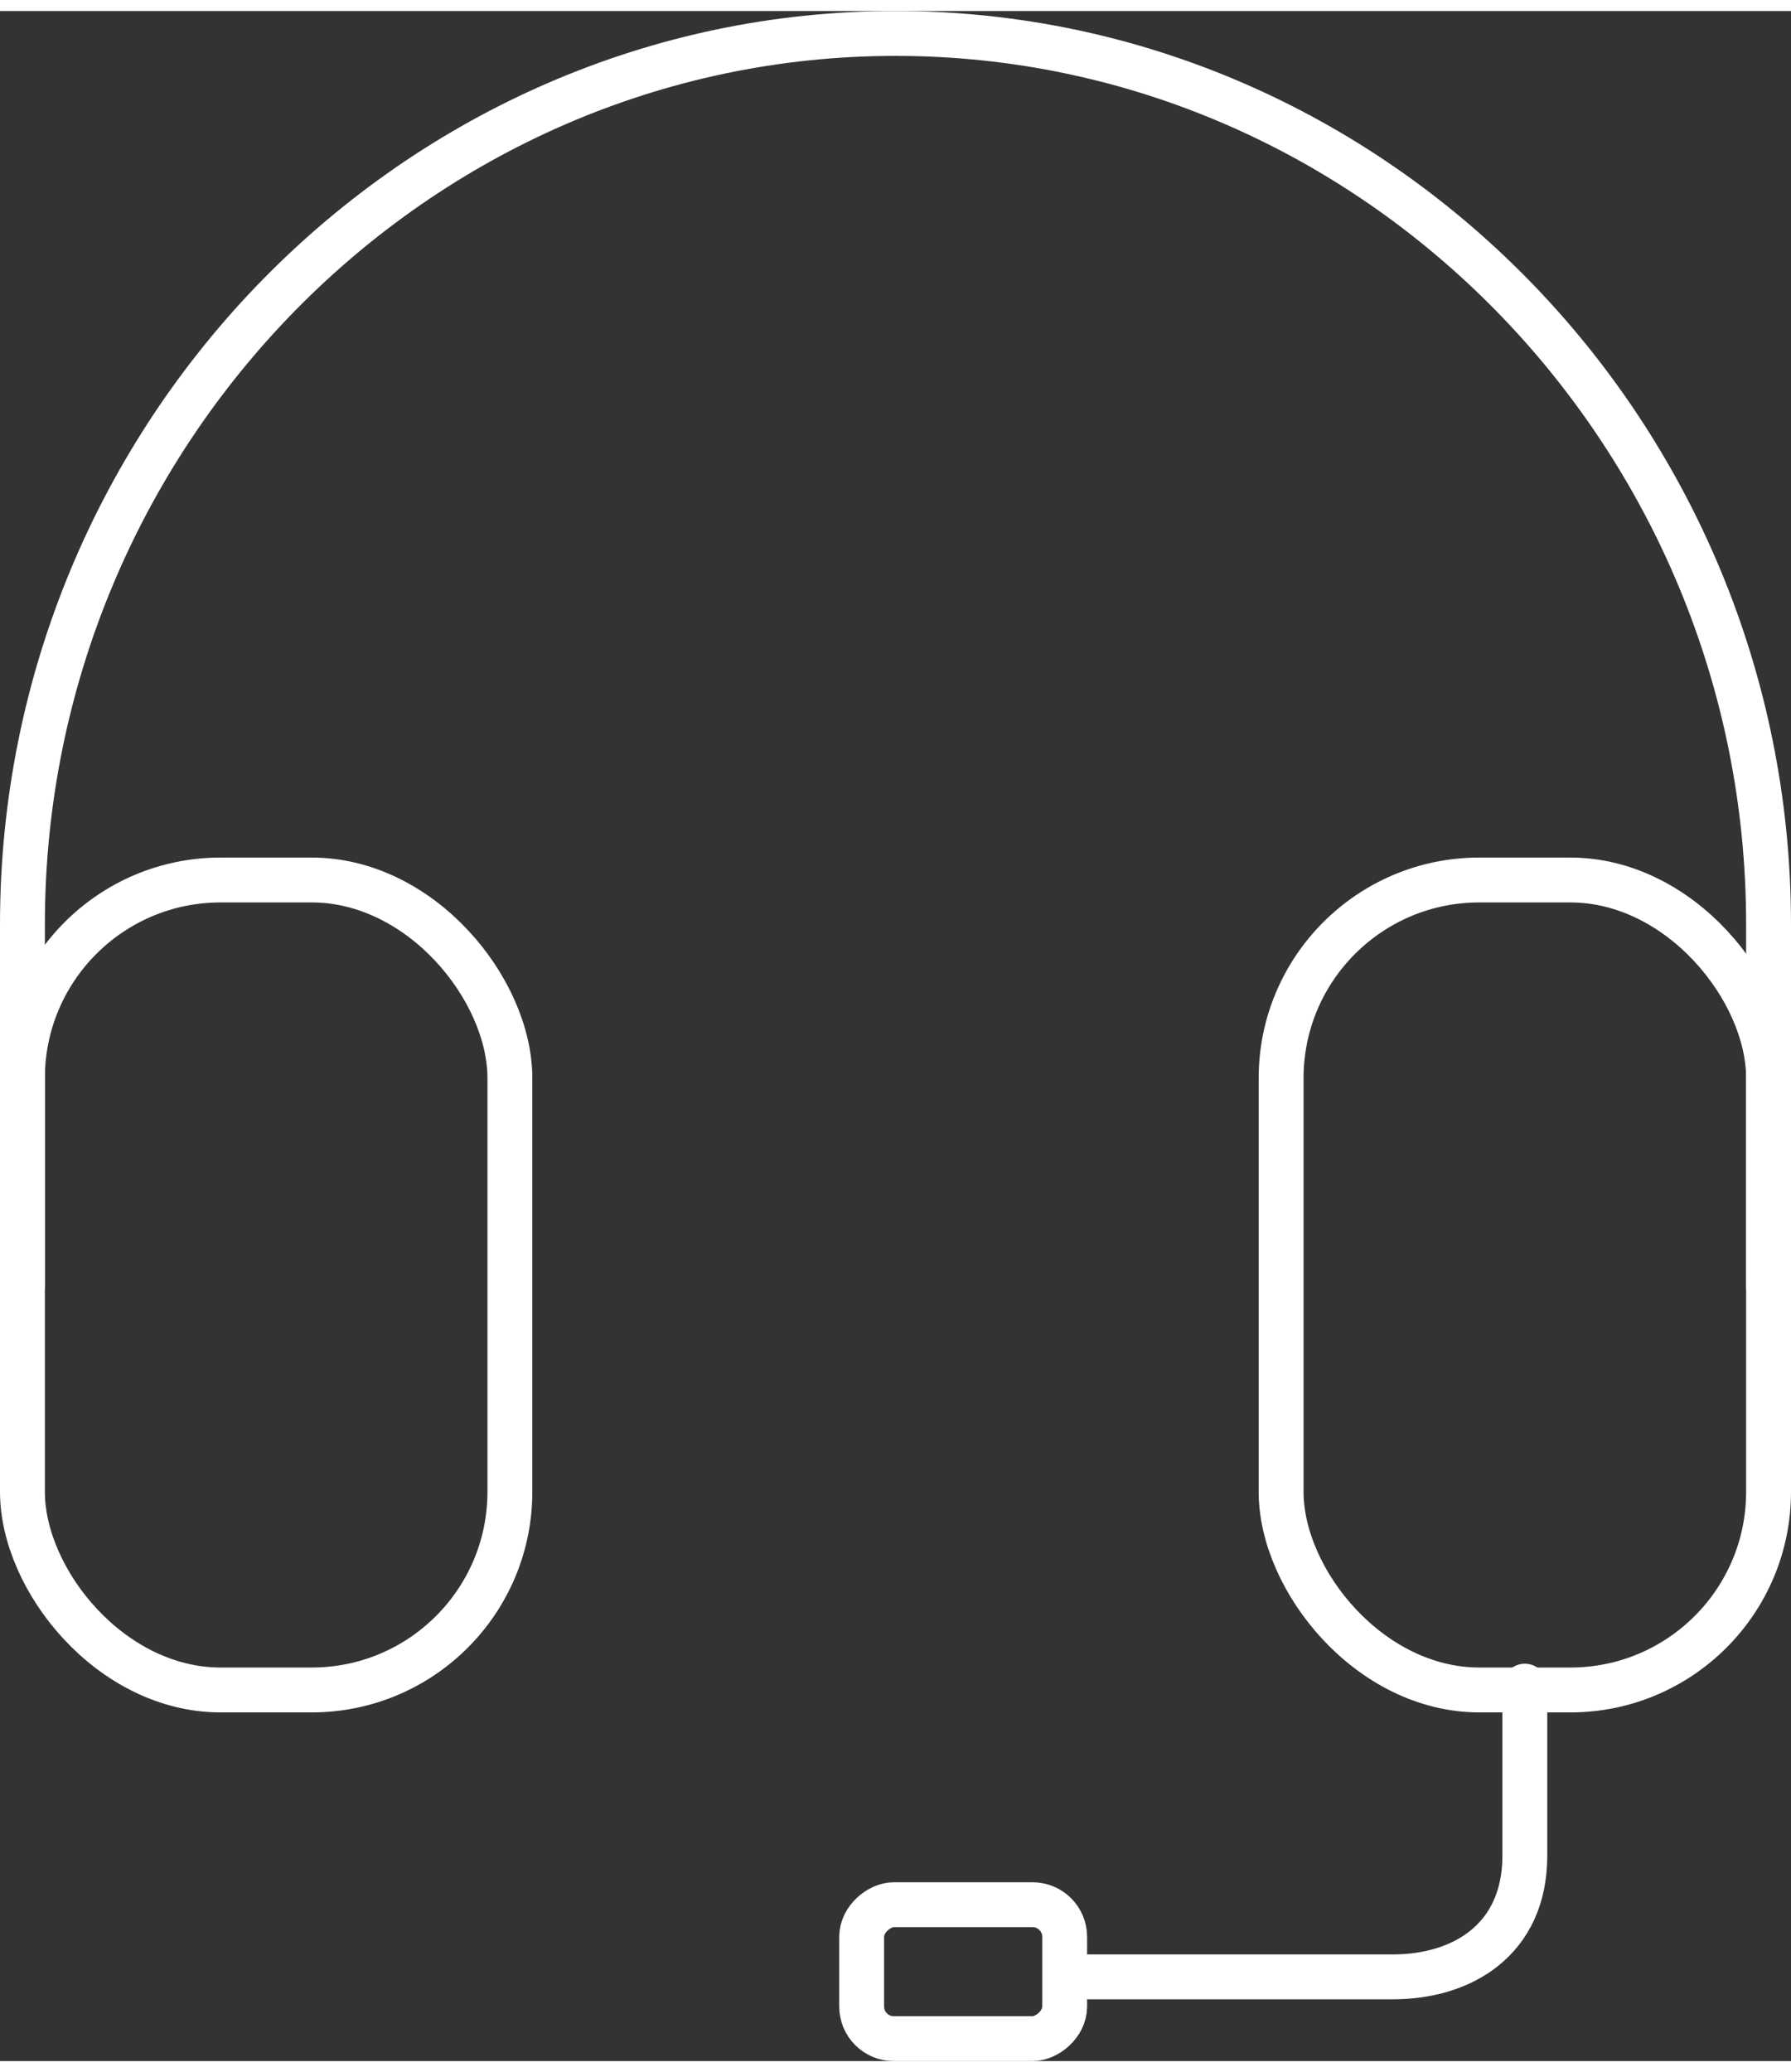 <?xml version="1.0" encoding="UTF-8"?><svg xmlns="http://www.w3.org/2000/svg" id="Layer_263cd82fd50e28" viewBox="0 0 51.88 59.38" aria-hidden="true" width="51px" height="59px"><rect x="0" y="0" width="51.88" height="59.38" fill="#333333" stroke="none"/><defs><linearGradient class="cerosgradient" data-cerosgradient="true" id="CerosGradient_idbc6a76826" gradientUnits="userSpaceOnUse" x1="50%" y1="100%" x2="50%" y2="0%"><stop offset="0%" stop-color="#d1d1d1"/><stop offset="100%" stop-color="#d1d1d1"/></linearGradient><linearGradient/><style>.cls-1-63cd82fd50e28{fill:none;stroke:#fff;stroke-linecap:round;stroke-linejoin:round;stroke-width:1.3px;}</style></defs><g><rect class="cls-1-63cd82fd50e28" x=".65" y="25.17" width="14.12" height="23.46" rx="5.74" ry="5.74"/><rect class="cls-1-63cd82fd50e28" x="37.11" y="25.17" width="14.12" height="23.46" rx="5.74" ry="5.74"/><path class="cls-1-63cd82fd50e28" d="m.65,36.9v-10.45c0-14.19,11.38-25.8,25.29-25.8h0c13.91,0,25.29,11.61,25.29,25.8v10.45"/></g><path class="cls-1-63cd82fd50e28" d="m44.17,48.52v4.91c0,2.44-1.82,3.51-3.82,3.51h-8.98"/><rect class="cls-1-63cd82fd50e28" x="25.96" y="53.85" width="3.88" height="5.88" rx=".93" ry=".93" transform="translate(84.69 28.89) rotate(90)"/></svg>